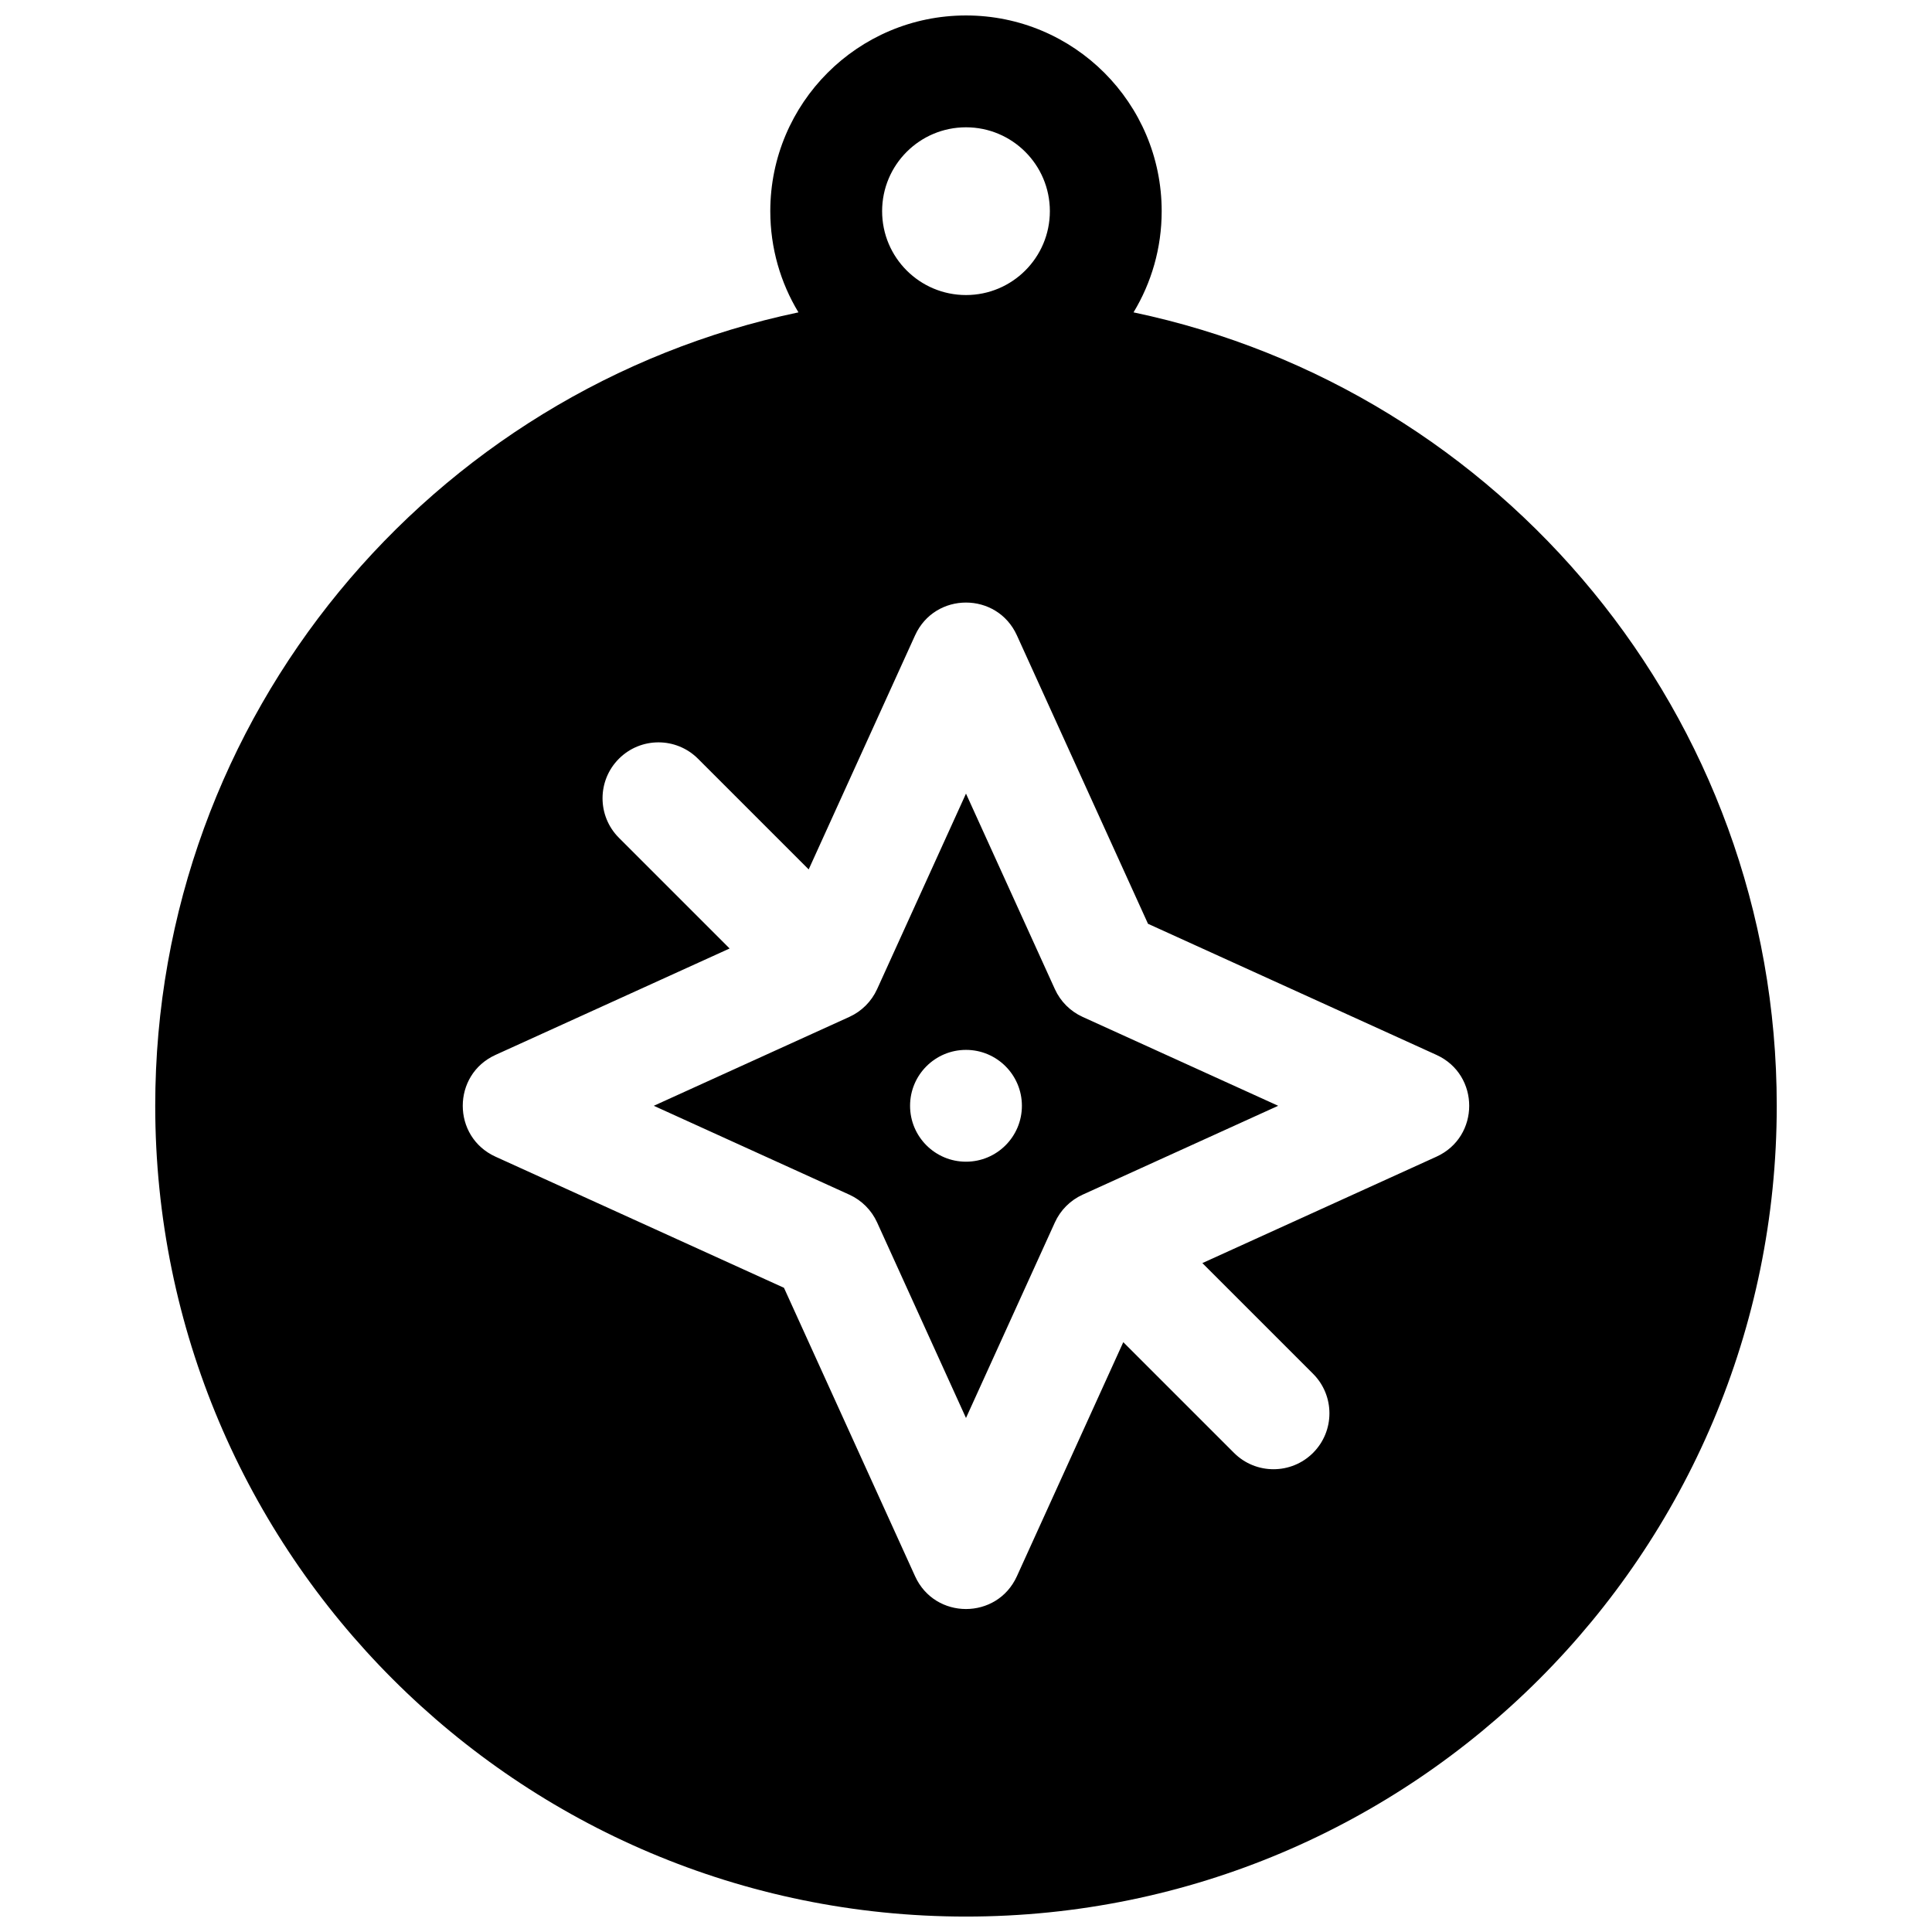 <?xml version="1.0" encoding="UTF-8"?>
<!-- Uploaded to: ICON Repo, www.iconrepo.com, Generator: ICON Repo Mixer Tools -->
<svg width="800px" height="800px" version="1.1" viewBox="144 144 512 512" xmlns="http://www.w3.org/2000/svg">
 <defs>
  <clipPath id="a">
   <path d="m185 148.09h430v503.81h-430z"/>
  </clipPath>
 </defs>
 <g clip-path="url(#a)">
  <path d="m355.6 226.78c-4.738-7.828-7.465-17.004-7.465-26.82 0-28.645 23.219-51.863 51.863-51.863 28.641 0 51.859 23.219 51.859 51.863 0 9.816-2.727 18.992-7.461 26.82 97.359 20.453 170.46 106.82 170.46 210.27 0 118.66-96.195 214.86-214.86 214.86s-214.86-96.195-214.86-214.86c0-103.44 73.102-189.81 170.46-210.27zm86.082 272.91 29.336 29.332c5.785 5.785 15.168 5.785 20.957 0 5.785-5.785 5.785-15.168 0-20.957l-29.336-29.332 62.031-28.199c11.582-5.262 11.582-21.715 0-26.977l-76.438-34.746-34.746-76.441c-5.266-11.582-21.715-11.582-26.98 0l-28.195 62.035-29.336-29.336c-5.785-5.785-15.168-5.785-20.953 0-5.789 5.789-5.789 15.168 0 20.957l29.332 29.332-62.031 28.199c-11.582 5.262-11.582 21.715 0 26.977l76.438 34.746 34.746 76.441c5.266 11.582 21.715 11.582 26.98 0zm-41.684-277.5c12.273 0 22.227-9.953 22.227-22.227 0-12.277-9.953-22.227-22.227-22.227-12.277 0-22.227 9.949-22.227 22.227 0 12.273 9.949 22.227 22.227 22.227zm23.555 245.77-23.555 51.82-23.555-51.82c-1.484-3.262-4.098-5.875-7.359-7.359l-51.82-23.555 51.82-23.555c3.262-1.484 5.875-4.098 7.359-7.359l23.555-51.82 23.555 51.82c1.48 3.262 4.094 5.875 7.356 7.359l51.824 23.555-51.824 23.555c-3.262 1.484-5.875 4.098-7.356 7.359zm-23.555-16.098c8.184 0 14.816-6.633 14.816-14.816 0-8.184-6.633-14.816-14.816-14.816s-14.82 6.633-14.82 14.816c0 8.184 6.637 14.816 14.82 14.816z"/>
 </g>
</svg>